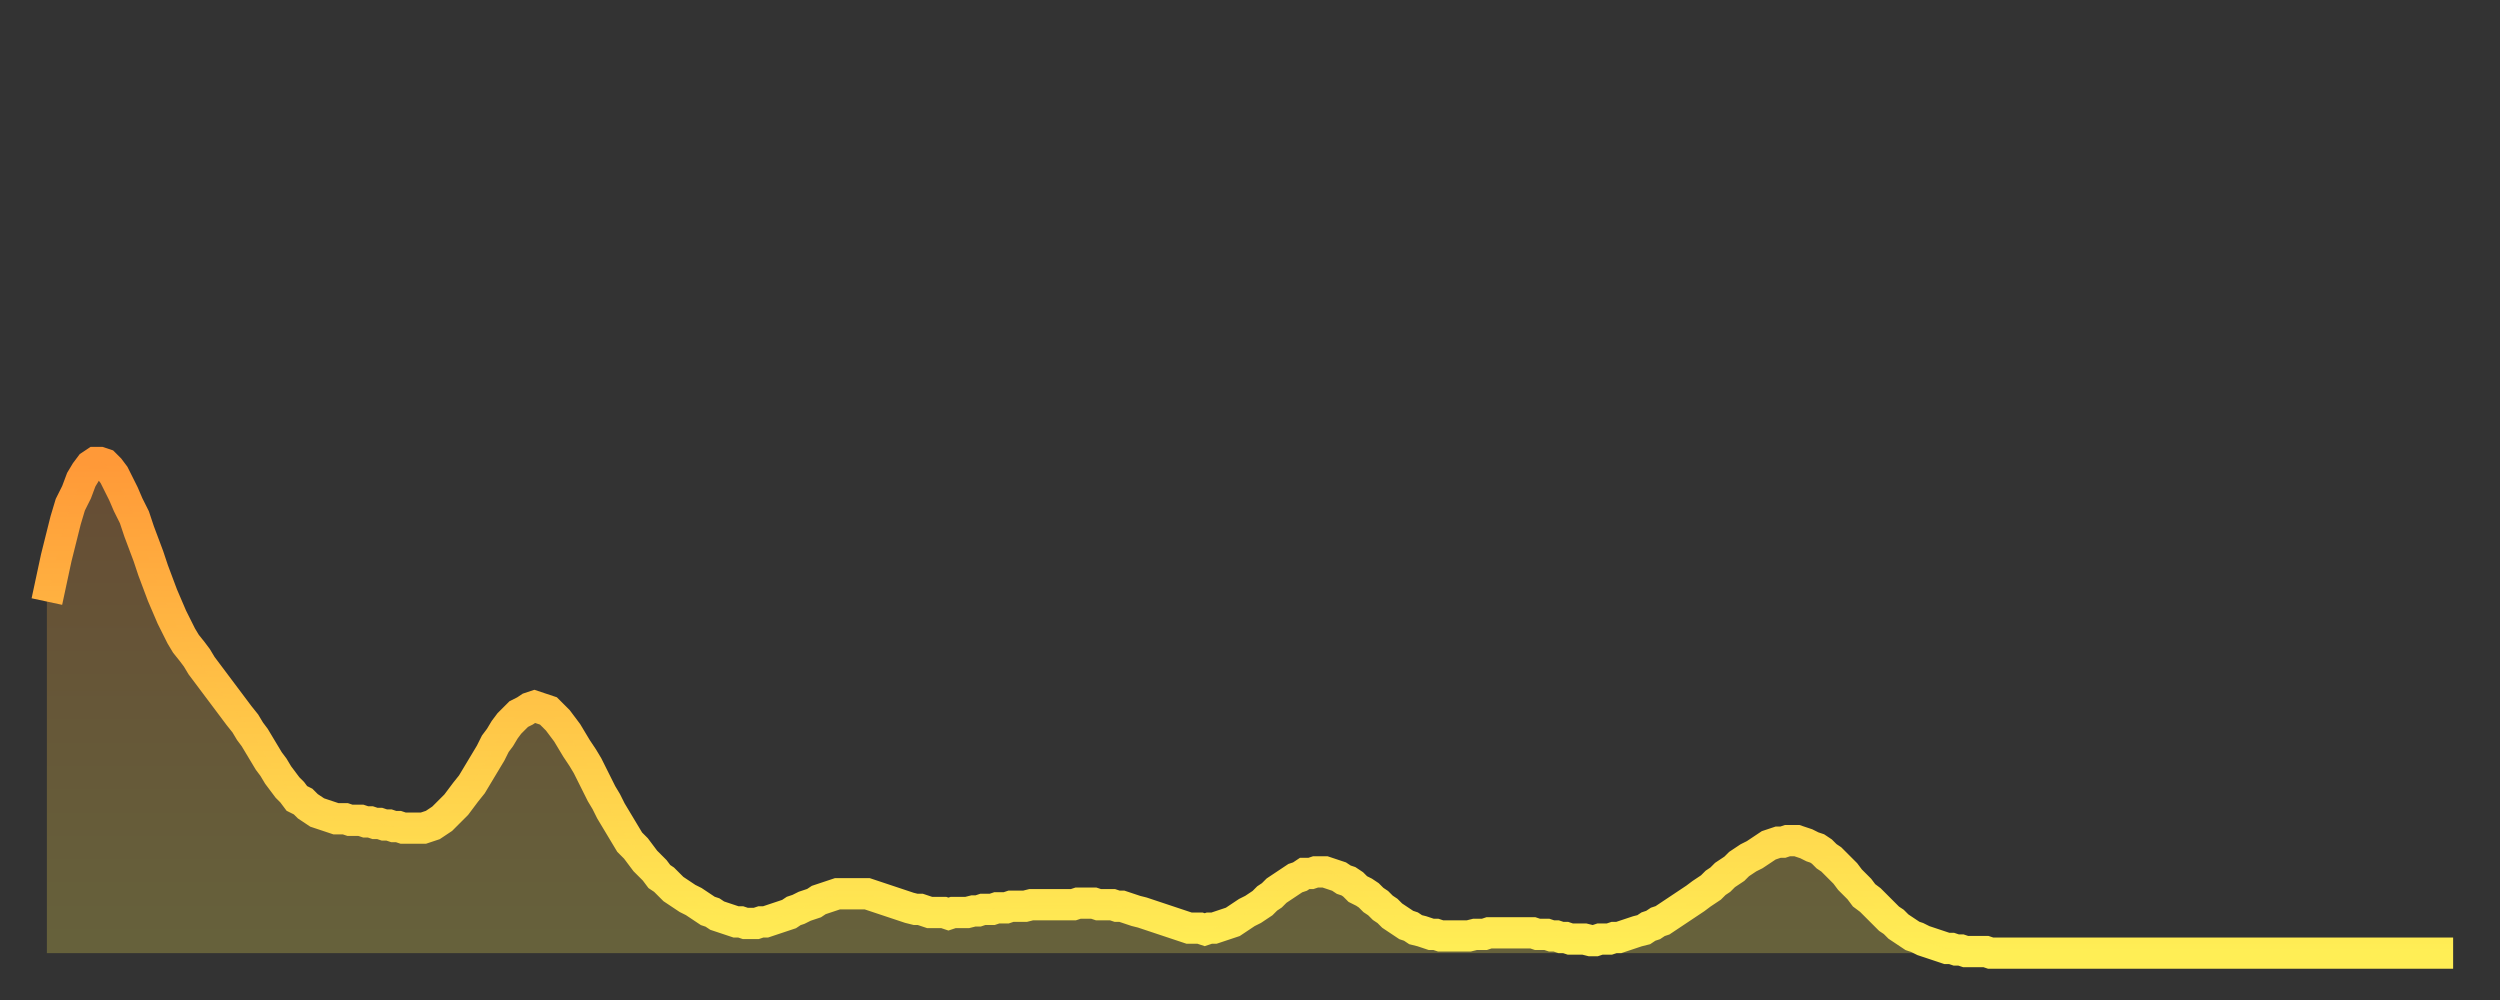 <?xml version="1.0" encoding="utf-8" ?>
<svg baseProfile="full" height="64" version="1.1" width="160" xmlns="http://www.w3.org/2000/svg" xmlns:ev="http://www.w3.org/2001/xml-events" xmlns:xlink="http://www.w3.org/1999/xlink"><rect width="100%" height="100%" fill="#333333" stroke="none"/><defs><linearGradient id="id41540" x1="0" x2="0" y1="0" y2="1"><stop offset="0%" stop-color="#ff9938" /><stop offset="50%" stop-color="#ffc447" /><stop offset="100%" stop-color="#ffee55" /></linearGradient></defs><g transform="translate(3,3)"><g><path d="M 0.0 35.5 0.3 34.1 0.6 32.7 0.9 31.5 1.2 30.3 1.5 29.3 1.9 28.5 2.2 27.7 2.5 27.2 2.8 26.8 3.1 26.6 3.4 26.6 3.7 26.7 4.0 27.0 4.3 27.4 4.6 28.0 4.9 28.6 5.2 29.3 5.6 30.1 5.9 31.0 6.2 31.8 6.5 32.6 6.8 33.5 7.1 34.3 7.4 35.1 7.7 35.8 8.0 36.5 8.3 37.1 8.6 37.7 8.9 38.2 9.3 38.7 9.6 39.1 9.9 39.6 10.2 40.0 10.5 40.4 10.8 40.8 11.1 41.2 11.4 41.6 11.7 42.0 12.0 42.4 12.3 42.8 12.7 43.3 13.0 43.8 13.3 44.2 13.6 44.7 13.9 45.2 14.2 45.7 14.5 46.1 14.8 46.6 15.1 47.0 15.4 47.4 15.7 47.7 16.0 48.1 16.4 48.3 16.7 48.6 17.0 48.8 17.3 49.0 17.6 49.1 17.9 49.2 18.2 49.3 18.5 49.4 18.8 49.4 19.1 49.4 19.4 49.5 19.8 49.5 20.1 49.5 20.4 49.6 20.7 49.6 21.0 49.7 21.3 49.7 21.6 49.8 21.9 49.8 22.2 49.9 22.5 49.9 22.8 50.0 23.1 50.0 23.5 50.0 23.8 50.0 24.1 50.0 24.4 49.9 24.7 49.8 25.0 49.6 25.3 49.4 25.6 49.1 25.9 48.8 26.2 48.5 26.5 48.1 26.8 47.7 27.2 47.2 27.5 46.7 27.8 46.2 28.1 45.7 28.4 45.2 28.7 44.6 29.0 44.2 29.3 43.7 29.6 43.3 29.9 43.0 30.2 42.7 30.6 42.5 30.9 42.3 31.2 42.2 31.5 42.3 31.8 42.4 32.1 42.5 32.4 42.8 32.7 43.1 33.0 43.5 33.3 43.9 33.6 44.4 33.9 44.9 34.3 45.5 34.6 46.0 34.9 46.6 35.2 47.2 35.5 47.8 35.8 48.3 36.1 48.9 36.4 49.4 36.7 49.9 37.0 50.4 37.3 50.9 37.7 51.3 38.0 51.7 38.3 52.1 38.6 52.4 38.9 52.7 39.2 53.1 39.5 53.3 39.8 53.6 40.1 53.9 40.4 54.1 40.7 54.3 41.0 54.5 41.4 54.7 41.7 54.9 42.0 55.1 42.3 55.3 42.6 55.4 42.9 55.6 43.2 55.7 43.5 55.8 43.8 55.9 44.1 56.0 44.4 56.0 44.7 56.1 45.1 56.1 45.4 56.1 45.7 56.0 46.0 56.0 46.3 55.9 46.6 55.8 46.9 55.7 47.2 55.6 47.5 55.5 47.8 55.3 48.1 55.2 48.5 55.0 48.8 54.9 49.1 54.8 49.4 54.6 49.7 54.5 50.0 54.4 50.3 54.3 50.6 54.2 50.9 54.2 51.2 54.2 51.5 54.2 51.8 54.2 52.2 54.2 52.5 54.2 52.8 54.3 53.1 54.4 53.4 54.5 53.7 54.6 54.0 54.7 54.3 54.8 54.6 54.9 54.9 55.0 55.2 55.1 55.6 55.2 55.9 55.2 56.2 55.3 56.5 55.4 56.8 55.4 57.1 55.4 57.4 55.4 57.7 55.5 58.0 55.4 58.3 55.4 58.6 55.4 58.9 55.4 59.3 55.3 59.6 55.3 59.9 55.2 60.2 55.2 60.5 55.2 60.8 55.1 61.1 55.1 61.4 55.1 61.7 55.0 62.0 55.0 62.3 55.0 62.6 55.0 63.0 54.9 63.3 54.9 63.6 54.9 63.9 54.9 64.2 54.9 64.5 54.9 64.8 54.9 65.1 54.9 65.4 54.9 65.7 54.9 66.0 54.8 66.4 54.8 66.7 54.8 67.0 54.8 67.3 54.9 67.6 54.9 67.9 54.9 68.2 54.9 68.5 55.0 68.8 55.0 69.1 55.1 69.4 55.2 69.7 55.3 70.1 55.4 70.4 55.5 70.7 55.6 71.0 55.7 71.3 55.8 71.6 55.9 71.9 56.0 72.2 56.1 72.5 56.2 72.8 56.3 73.1 56.4 73.5 56.4 73.8 56.4 74.1 56.5 74.4 56.4 74.7 56.4 75.0 56.3 75.3 56.2 75.6 56.1 75.9 56.0 76.2 55.8 76.5 55.6 76.8 55.4 77.2 55.2 77.5 55.0 77.8 54.8 78.1 54.5 78.4 54.3 78.7 54.0 79.0 53.8 79.3 53.6 79.6 53.4 79.9 53.2 80.2 53.1 80.5 52.9 80.9 52.9 81.2 52.8 81.5 52.8 81.8 52.8 82.1 52.9 82.4 53.0 82.7 53.1 83.0 53.3 83.3 53.4 83.6 53.6 83.9 53.9 84.3 54.1 84.6 54.3 84.9 54.6 85.2 54.8 85.5 55.1 85.8 55.3 86.1 55.6 86.4 55.8 86.7 56.0 87.0 56.2 87.3 56.3 87.6 56.5 88.0 56.6 88.3 56.7 88.6 56.8 88.9 56.8 89.2 56.9 89.5 56.9 89.8 56.9 90.1 56.9 90.4 56.9 90.7 56.9 91.0 56.9 91.4 56.8 91.7 56.8 92.0 56.8 92.3 56.7 92.6 56.7 92.9 56.7 93.2 56.7 93.5 56.7 93.8 56.7 94.1 56.7 94.4 56.7 94.7 56.7 95.1 56.7 95.4 56.8 95.7 56.8 96.0 56.8 96.3 56.9 96.6 56.9 96.9 57.0 97.2 57.0 97.5 57.1 97.8 57.1 98.1 57.1 98.4 57.1 98.8 57.2 99.1 57.2 99.4 57.1 99.7 57.1 100.0 57.1 100.3 57.0 100.6 57.0 100.9 56.9 101.2 56.8 101.5 56.7 101.8 56.6 102.2 56.5 102.5 56.3 102.8 56.2 103.1 56.0 103.4 55.9 103.7 55.7 104.0 55.5 104.3 55.3 104.6 55.1 104.9 54.9 105.2 54.7 105.5 54.5 105.9 54.2 106.2 54.0 106.5 53.8 106.8 53.5 107.1 53.3 107.4 53.0 107.7 52.8 108.0 52.6 108.3 52.3 108.6 52.1 108.9 51.9 109.3 51.7 109.6 51.5 109.9 51.3 110.2 51.1 110.5 51.0 110.8 50.9 111.1 50.9 111.4 50.8 111.7 50.8 112.0 50.8 112.3 50.9 112.6 51.0 113.0 51.2 113.3 51.3 113.6 51.5 113.9 51.8 114.2 52.0 114.5 52.3 114.8 52.6 115.1 52.9 115.4 53.3 115.7 53.6 116.0 53.9 116.3 54.3 116.7 54.6 117.0 54.9 117.3 55.2 117.6 55.5 117.9 55.8 118.2 56.0 118.5 56.3 118.8 56.5 119.1 56.7 119.4 56.9 119.7 57.0 120.1 57.2 120.4 57.3 120.7 57.4 121.0 57.5 121.3 57.6 121.6 57.7 121.9 57.7 122.2 57.8 122.5 57.8 122.8 57.9 123.1 57.9 123.4 57.9 123.8 57.9 124.1 57.9 124.4 58.0 124.7 58.0 125.0 58.0 125.3 58.0 125.6 58.0 125.9 58.0 126.2 58.0 126.5 58.0 126.8 58.0 127.2 58.0 127.5 58.0 127.8 58.0 128.1 58.0 128.4 58.0 128.7 58.0 129.0 58.0 129.3 58.0 129.6 58.0 129.9 58.0 130.2 58.0 130.5 58.0 130.9 58.0 131.2 58.0 131.5 58.0 131.8 58.0 132.1 58.0 132.4 58.0 132.7 58.0 133.0 58.0 133.3 58.0 133.6 58.0 133.9 58.0 134.2 58.0 134.6 58.0 134.9 58.0 135.2 58.0 135.5 58.0 135.8 58.0 136.1 58.0 136.4 58.0 136.7 58.0 137.0 58.0 137.3 58.0 137.6 58.0 138.0 58.0 138.3 58.0 138.6 58.0 138.9 58.0 139.2 58.0 139.5 58.0 139.8 58.0 140.1 58.0 140.4 58.0 140.7 58.0 141.0 58.0 141.3 58.0 141.7 58.0 142.0 58.0 142.3 58.0 142.6 58.0 142.9 58.0 143.2 58.0 143.5 58.0 143.8 58.0 144.1 58.0 144.4 58.0 144.7 58.0 145.1 58.0 145.4 58.0 145.7 58.0 146.0 58.0 146.3 58.0 146.6 58.0 146.9 58.0 147.2 58.0 147.5 58.0 147.8 58.0 148.1 58.0 148.4 58.0 148.8 58.0 149.1 58.0 149.4 58.0 149.7 58.0 150.0 58.0 150.3 58.0 150.6 58.0 150.9 58.0 151.2 58.0 151.5 58.0 151.8 58.0 152.1 58.0 152.5 58.0 152.8 58.0 153.1 58.0 153.4 58.0 153.7 58.0 154.0 58.0" fill="none" id="graph-curve" opacity="1" stroke="url(#id41540)" stroke-width="2" /><path d="M 0 58 L 0.0 35.5 0.3 34.1 0.6 32.7 0.9 31.5 1.2 30.3 1.5 29.3 1.9 28.5 2.2 27.7 2.5 27.2 2.8 26.8 3.1 26.6 3.4 26.6 3.7 26.7 4.0 27.0 4.3 27.4 4.6 28.0 4.9 28.6 5.2 29.3 5.6 30.1 5.9 31.0 6.2 31.8 6.5 32.6 6.8 33.5 7.1 34.3 7.4 35.1 7.7 35.8 8.0 36.5 8.3 37.1 8.6 37.7 8.9 38.2 9.3 38.7 9.6 39.1 9.9 39.6 10.2 40.0 10.5 40.4 10.8 40.8 11.1 41.2 11.4 41.6 11.7 42.0 12.0 42.4 12.3 42.8 12.7 43.3 13.0 43.8 13.3 44.2 13.6 44.7 13.9 45.2 14.2 45.7 14.5 46.1 14.8 46.6 15.1 47.0 15.4 47.4 15.7 47.7 16.0 48.1 16.4 48.3 16.7 48.6 17.0 48.8 17.3 49.0 17.6 49.1 17.9 49.2 18.2 49.3 18.5 49.4 18.8 49.4 19.1 49.4 19.4 49.5 19.8 49.5 20.1 49.5 20.4 49.6 20.7 49.6 21.0 49.7 21.3 49.7 21.6 49.8 21.9 49.8 22.2 49.9 22.5 49.9 22.8 50.0 23.1 50.0 23.5 50.0 23.8 50.0 24.1 50.0 24.4 49.9 24.7 49.8 25.0 49.6 25.3 49.4 25.6 49.1 25.9 48.8 26.2 48.5 26.5 48.1 26.8 47.7 27.2 47.2 27.5 46.7 27.8 46.2 28.1 45.7 28.4 45.2 28.7 44.6 29.0 44.2 29.3 43.7 29.6 43.3 29.9 43.0 30.2 42.7 30.6 42.5 30.9 42.3 31.2 42.2 31.5 42.3 31.8 42.4 32.1 42.5 32.4 42.8 32.7 43.1 33.0 43.5 33.3 43.9 33.6 44.4 33.9 44.9 34.3 45.5 34.6 46.0 34.9 46.6 35.2 47.2 35.5 47.8 35.8 48.3 36.1 48.9 36.4 49.4 36.7 49.9 37.0 50.4 37.3 50.9 37.7 51.3 38.0 51.7 38.3 52.1 38.6 52.4 38.9 52.7 39.2 53.1 39.5 53.3 39.8 53.6 40.1 53.9 40.4 54.1 40.7 54.3 41.0 54.5 41.4 54.7 41.7 54.9 42.0 55.1 42.3 55.3 42.6 55.4 42.9 55.6 43.2 55.7 43.5 55.8 43.8 55.9 44.1 56.0 44.4 56.0 44.7 56.1 45.1 56.1 45.4 56.1 45.7 56.0 46.0 56.0 46.3 55.9 46.6 55.8 46.9 55.7 47.2 55.6 47.5 55.5 47.8 55.3 48.1 55.2 48.5 55.0 48.8 54.9 49.1 54.8 49.4 54.6 49.7 54.5 50.0 54.4 50.3 54.3 50.6 54.2 50.9 54.2 51.2 54.2 51.5 54.2 51.8 54.2 52.2 54.2 52.5 54.2 52.8 54.3 53.1 54.4 53.4 54.5 53.7 54.6 54.0 54.7 54.3 54.8 54.6 54.9 54.9 55.0 55.2 55.1 55.6 55.2 55.9 55.2 56.2 55.3 56.5 55.4 56.8 55.4 57.1 55.4 57.4 55.4 57.7 55.5 58.0 55.4 58.3 55.4 58.6 55.4 58.9 55.4 59.3 55.3 59.6 55.3 59.9 55.2 60.2 55.2 60.5 55.2 60.8 55.1 61.1 55.1 61.4 55.1 61.7 55.0 62.0 55.0 62.3 55.0 62.6 55.0 63.0 54.9 63.3 54.9 63.6 54.9 63.9 54.9 64.2 54.9 64.5 54.9 64.8 54.9 65.1 54.9 65.4 54.9 65.7 54.9 66.0 54.8 66.4 54.8 66.7 54.8 67.0 54.8 67.3 54.9 67.6 54.9 67.9 54.9 68.2 54.9 68.5 55.0 68.8 55.0 69.1 55.1 69.4 55.2 69.7 55.3 70.1 55.4 70.4 55.5 70.7 55.6 71.0 55.7 71.3 55.8 71.6 55.9 71.9 56.0 72.2 56.1 72.5 56.2 72.8 56.3 73.1 56.4 73.5 56.4 73.8 56.4 74.1 56.5 74.4 56.4 74.7 56.4 75.0 56.3 75.3 56.2 75.6 56.1 75.9 56.0 76.2 55.8 76.5 55.6 76.8 55.4 77.2 55.2 77.5 55.0 77.8 54.8 78.1 54.5 78.4 54.3 78.7 54.0 79.0 53.8 79.3 53.6 79.6 53.4 79.9 53.2 80.2 53.1 80.5 52.9 80.9 52.9 81.2 52.8 81.5 52.8 81.8 52.8 82.1 52.9 82.4 53.0 82.7 53.1 83.0 53.3 83.3 53.4 83.6 53.6 83.9 53.9 84.3 54.1 84.6 54.3 84.9 54.6 85.2 54.8 85.5 55.1 85.8 55.3 86.1 55.6 86.4 55.8 86.7 56.0 87.0 56.2 87.3 56.3 87.6 56.5 88.0 56.6 88.3 56.7 88.6 56.8 88.9 56.8 89.2 56.9 89.5 56.9 89.8 56.9 90.1 56.9 90.4 56.9 90.7 56.9 91.0 56.9 91.4 56.8 91.7 56.8 92.0 56.8 92.3 56.7 92.6 56.7 92.9 56.7 93.2 56.7 93.5 56.7 93.8 56.7 94.1 56.7 94.4 56.7 94.7 56.7 95.1 56.7 95.4 56.8 95.7 56.8 96.0 56.8 96.3 56.9 96.6 56.9 96.9 57.0 97.2 57.0 97.5 57.1 97.8 57.1 98.1 57.1 98.4 57.1 98.8 57.2 99.1 57.2 99.4 57.1 99.7 57.1 100.0 57.1 100.3 57.0 100.6 57.0 100.9 56.9 101.2 56.8 101.5 56.7 101.8 56.6 102.2 56.5 102.5 56.3 102.8 56.2 103.1 56.0 103.4 55.9 103.7 55.7 104.0 55.5 104.3 55.3 104.6 55.1 104.9 54.9 105.2 54.7 105.5 54.5 105.9 54.2 106.2 54.0 106.5 53.8 106.8 53.5 107.1 53.3 107.4 53.0 107.7 52.8 108.0 52.6 108.3 52.3 108.6 52.1 108.9 51.9 109.3 51.7 109.6 51.5 109.9 51.3 110.2 51.1 110.5 51.0 110.8 50.9 111.1 50.9 111.4 50.8 111.7 50.8 112.0 50.8 112.3 50.9 112.6 51.0 113.0 51.2 113.3 51.3 113.6 51.5 113.9 51.8 114.2 52.0 114.5 52.3 114.8 52.6 115.1 52.9 115.4 53.3 115.7 53.6 116.0 53.9 116.3 54.3 116.7 54.6 117.0 54.9 117.3 55.2 117.6 55.5 117.9 55.8 118.2 56.0 118.5 56.3 118.8 56.5 119.1 56.7 119.4 56.9 119.7 57.0 120.1 57.2 120.4 57.3 120.7 57.4 121.0 57.5 121.3 57.6 121.6 57.7 121.9 57.7 122.2 57.8 122.5 57.8 122.8 57.9 123.1 57.9 123.4 57.9 123.8 57.9 124.1 57.9 124.4 58.0 124.7 58.0 125.0 58.0 125.3 58.0 125.6 58.0 125.9 58.0 126.2 58.0 126.5 58.0 126.8 58.0 127.2 58.0 127.5 58.0 127.8 58.0 128.1 58.0 128.4 58.0 128.7 58.0 129.0 58.0 129.3 58.0 129.6 58.0 129.9 58.0 130.2 58.0 130.5 58.0 130.9 58.0 131.2 58.0 131.5 58.0 131.8 58.0 132.1 58.0 132.4 58.0 132.7 58.0 133.0 58.0 133.3 58.0 133.6 58.0 133.9 58.0 134.2 58.0 134.6 58.0 134.9 58.0 135.2 58.0 135.5 58.0 135.8 58.0 136.1 58.0 136.4 58.0 136.7 58.0 137.0 58.0 137.3 58.0 137.6 58.0 138.0 58.0 138.3 58.0 138.6 58.0 138.9 58.0 139.2 58.0 139.5 58.0 139.8 58.0 140.1 58.0 140.4 58.0 140.7 58.0 141.0 58.0 141.3 58.0 141.7 58.0 142.0 58.0 142.3 58.0 142.6 58.0 142.9 58.0 143.2 58.0 143.5 58.0 143.8 58.0 144.1 58.0 144.4 58.0 144.7 58.0 145.1 58.0 145.4 58.0 145.7 58.0 146.0 58.0 146.3 58.0 146.6 58.0 146.9 58.0 147.2 58.0 147.5 58.0 147.8 58.0 148.1 58.0 148.4 58.0 148.8 58.0 149.1 58.0 149.4 58.0 149.7 58.0 150.0 58.0 150.3 58.0 150.6 58.0 150.9 58.0 151.2 58.0 151.5 58.0 151.8 58.0 152.1 58.0 152.5 58.0 152.8 58.0 153.1 58.0 153.4 58.0 153.7 58.0 154.0 58.0 154 58" fill="url(#id41540)" fill-opacity=".25" id="graph-shadow" /></g></g></svg>
